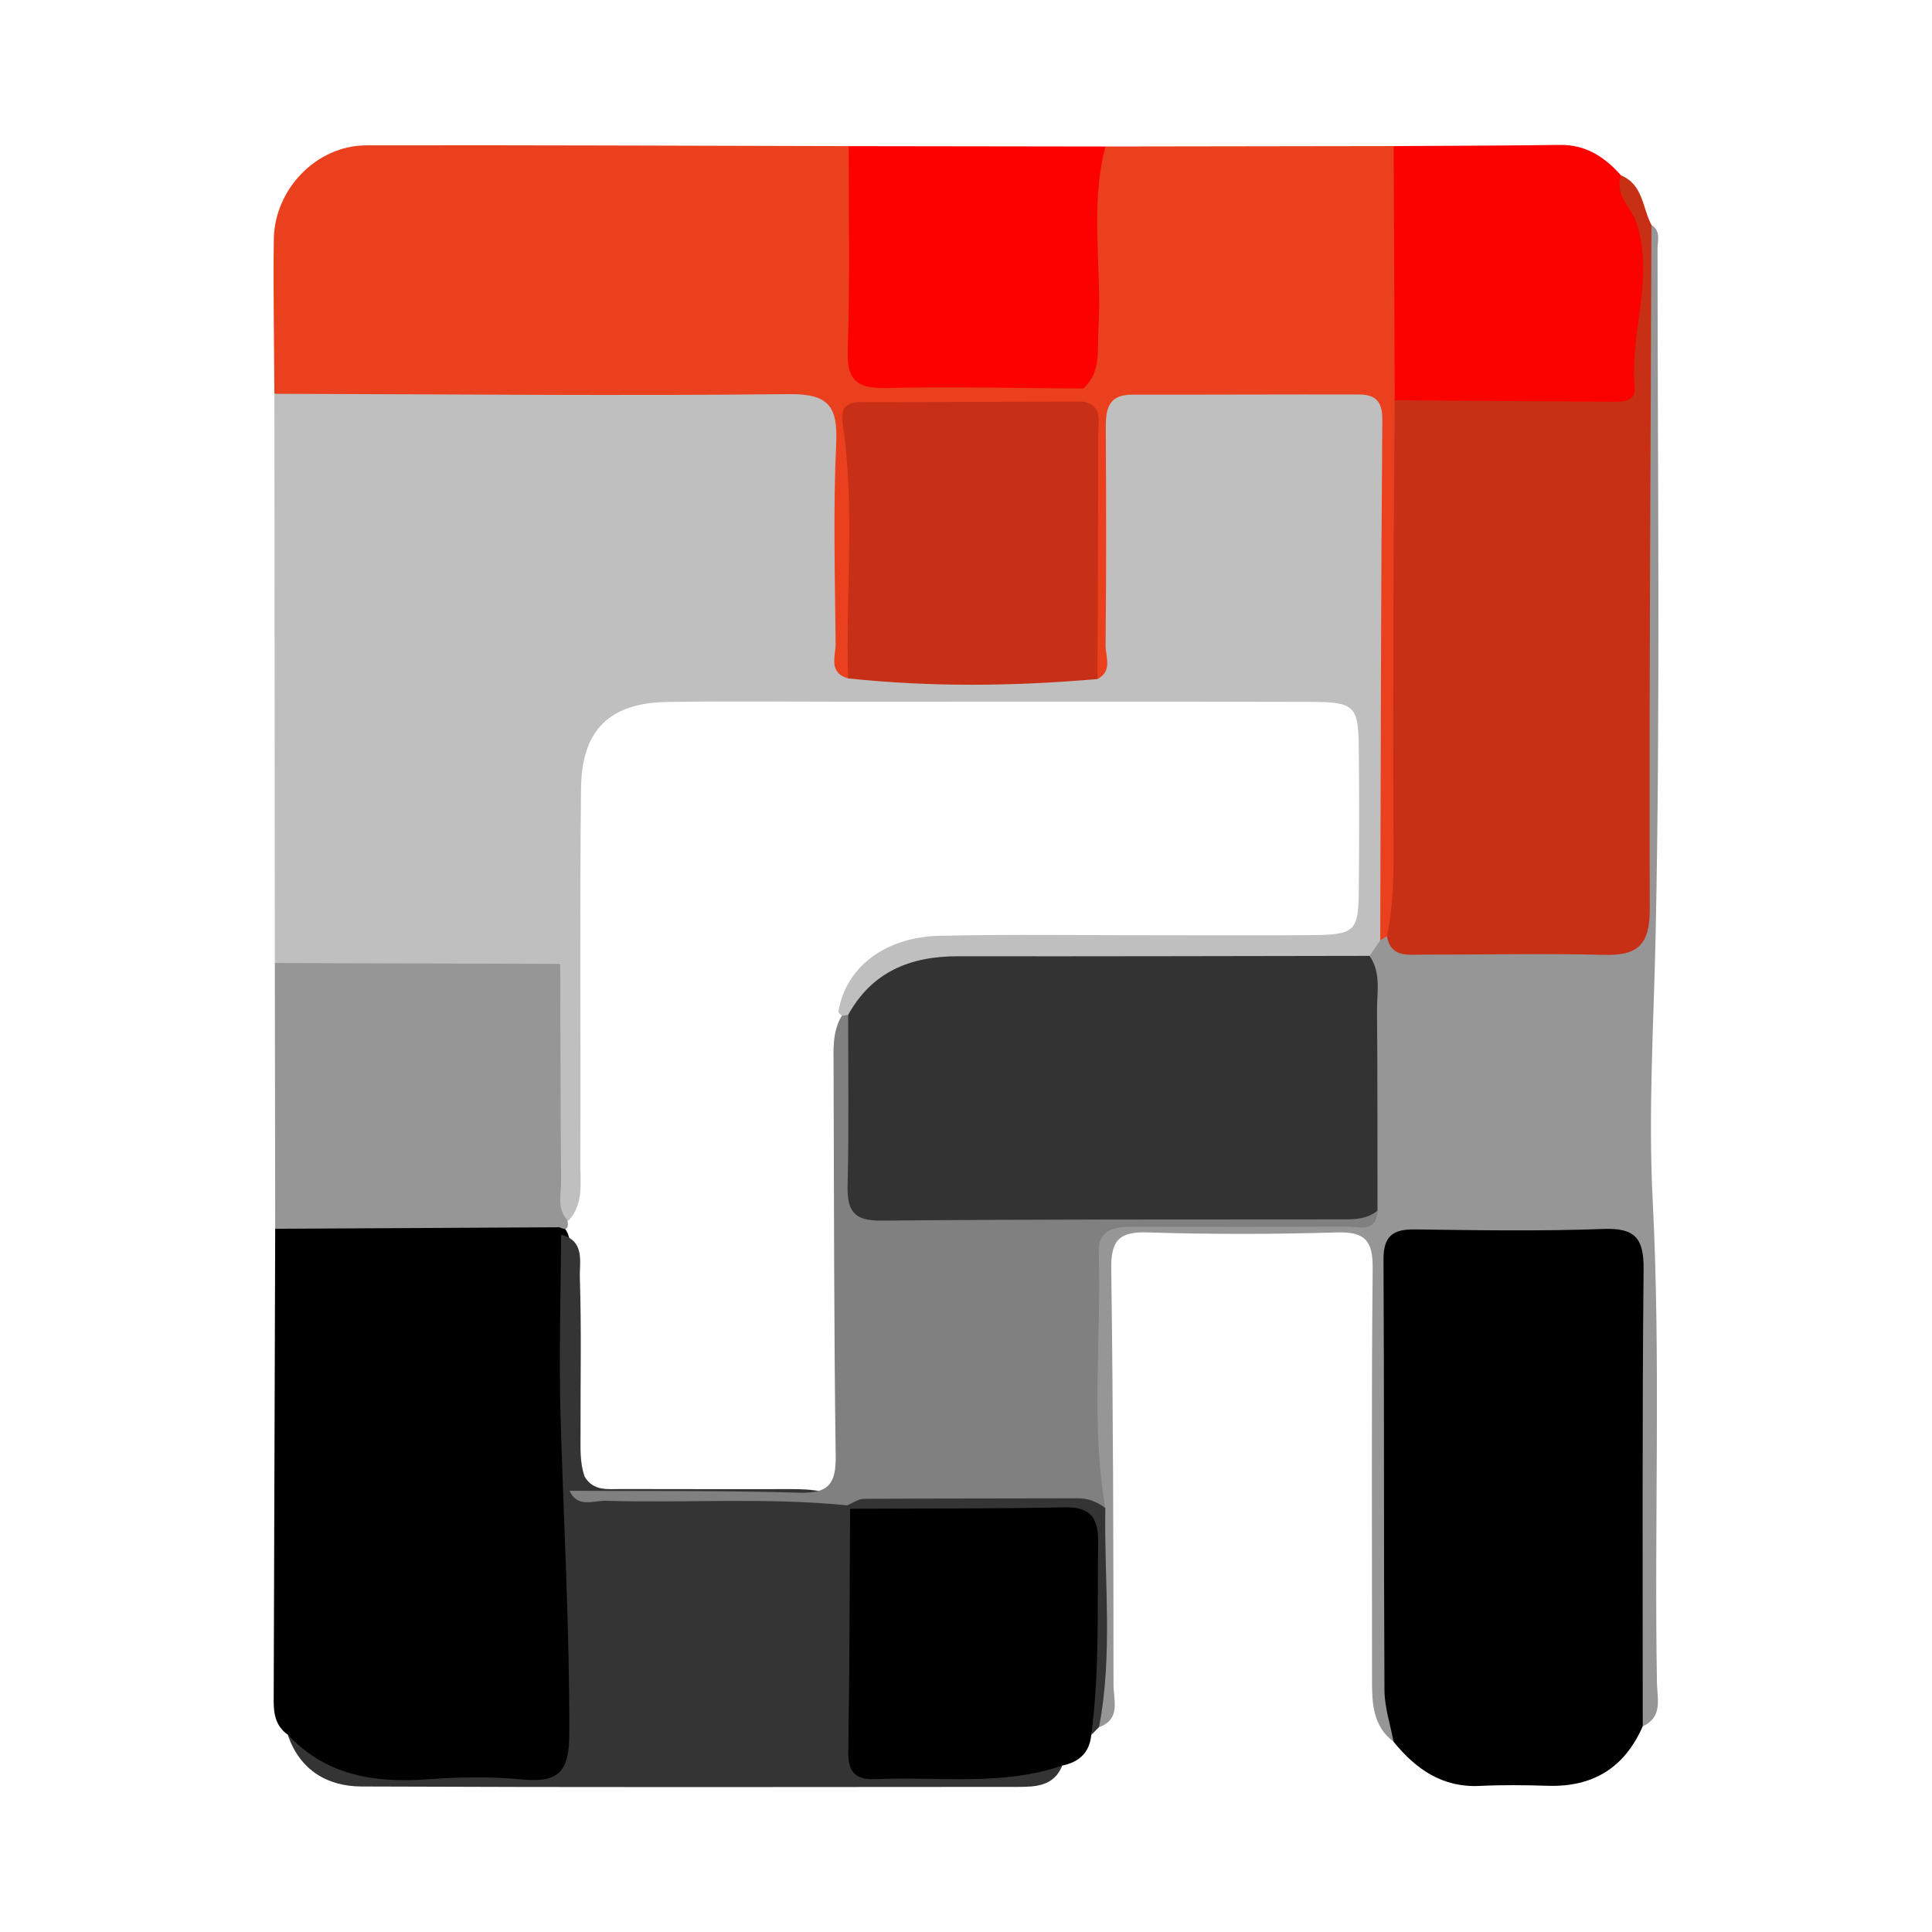 <?xml version="1.0" encoding="utf-8"?>
<!-- Generator: Adobe Illustrator 17.0.0, SVG Export Plug-In . SVG Version: 6.00 Build 0)  -->
<!DOCTYPE svg PUBLIC "-//W3C//DTD SVG 1.1//EN" "http://www.w3.org/Graphics/SVG/1.1/DTD/svg11.dtd">
<svg version="1.1" id="Layer_1" xmlns="http://www.w3.org/2000/svg" xmlns:xlink="http://www.w3.org/1999/xlink" x="0px" y="0px"
	 width="200px" height="200px" viewBox="0 0 200 200" enable-background="new 0 0 200 200" xml:space="preserve">

<g>
	<path fill="#BFBFBF" d="M28.45,99.691c-0.014-18.578-0.028-37.157-0.042-55.735c1.692-3.729,3.569-4.309,6.834-1.824
		c1.159,0.882,2.222,1.12,3.582,1.033c10.947-0.698,21.907-0.266,32.861-0.265c4.991,0.001,6.12,1.393,6.351,6.34
		c0.297,6.359-0.774,12.769,0.787,19.084c0.471,1.905-0.528,3.111-2.417,3.213c-3.765,0.204-7.553,0.589-11.281-0.4
		c-4.208-1.116-6.407-0.017-6.893,4.275c-0.352,3.108-1.588,5.181-3.837,7.235c-2.663,2.432-1.786,8.659,1.061,11.711
		c1.453,1.558,4.152,2.773,2.311,5.729c-1.819,0.984-3.807,0.764-5.746,0.773c-6.124,0.03-12.249,0.043-18.373-0.009
		C31.851,100.838,29.959,101.071,28.45,99.691z"/>
	<path d="M29.783,179.567c-1.201-0.846-1.456-2.079-1.451-3.443c0.056-16.306,0.105-32.613,0.156-48.919
		c0.799-0.996,1.924-1.302,3.107-1.324c8.011-0.15,16.023-0.209,24.033,0.035c0.777,0.024,1.528,0.256,2.215,0.647
		c0.43,0.301,0.745,0.697,0.952,1.178c0.219,0.616,0.357,1.258,0.334,1.91c-0.563,16.388,1.366,32.725,0.978,49.11
		c-0.135,5.697-0.231,5.838-5.937,5.838c-4.425,0.001-8.866-0.239-13.269,0.065C36.141,184.993,32.568,183.278,29.783,179.567z"/>
	<path fill="#EA401D" d="M28.403,40.764c-0.026-5.334-0.128-10.67-0.058-16.003c0.068-5.19,4.439-9.702,9.558-9.713
		c16.653-0.036,33.306,0.044,49.959,0.079c1.4,1.485,1.179,3.367,1.2,5.159c0.055,4.669-0.029,9.34,0.035,14.009
		c0.056,4.114,0.398,4.466,4.435,4.532c4.539,0.074,9.08-0.01,13.62,0.036c1.675,0.017,3.395-0.102,4.889,0.926
		c0.558,0.64,0.564,1.32,0.152,2.031c-2.362,1.581-5.042,0.957-7.601,1.02c-4.165,0.104-8.335,0.06-12.501,0.024
		c-2.532-0.022-3.386,0.994-3.208,3.556c0.443,6.368,0.159,12.757,0.167,19.137c0.002,1.794,0.218,3.687-1.177,5.189
		c-2.939-0.419-2.716-2.804-2.774-4.786c-0.177-6.125-0.035-12.255-0.077-18.383c-0.038-5.656-0.154-5.66-5.65-5.564
		c-13.688,0.239-27.381,0.215-41.067-0.02C35.035,41.937,31.663,41.51,28.403,40.764z"/>
	<path fill="#C73015" d="M167.804,18.154c2.301,0.947,2.215,3.359,3.157,5.141c0.566,1.249,0.296,2.573,0.297,3.859
		c0.018,22.293,0.015,44.587,0.012,66.88c-0.001,4.987-0.796,5.886-5.836,6.015c-5.734,0.146-11.472,0.104-17.207,0.005
		c-2.098-0.036-4.245-0.148-5.345-2.45c0.345-5.946,0.447-11.909,0.229-17.857c-0.408-11.148,0.368-22.287,0.061-33.431
		c-0.042-1.542-0.179-3.136,0.676-4.56c1.448-1.482,3.351-1.257,5.149-1.281c4.829-0.065,9.66,0.022,14.489-0.038
		c4.209-0.053,4.427-0.325,4.658-4.387c0.294-5.166,1.612-10.375-0.954-15.388C166.782,19.864,167.042,18.855,167.804,18.154z"/>
	<path d="M170.054,178.701c-1.87,4.295-5.147,6.309-9.826,6.164c-2.337-0.073-4.683-0.105-7.017,0.012
		c-3.9,0.197-6.641-1.738-8.955-4.575c-1.272-2.496-1.612-5.136-1.597-7.931c0.073-13.556,0.018-27.112,0.041-40.669
		c0.008-4.779,0.907-5.778,5.616-5.899c5.602-0.144,11.211-0.131,16.814-0.006c4.816,0.107,5.74,1.073,5.749,5.76
		c0.025,14.338,0.015,28.677,0.004,43.015C170.881,175.997,171.013,177.462,170.054,178.701z"/>
	<path fill="#BFBFBF" d="M28.403,40.764C46.144,40.81,63.886,40.99,81.624,40.8c4.076-0.044,5.12,1.17,4.938,5.083
		c-0.32,6.9-0.13,13.826-0.057,20.74c0.013,1.269-0.803,3.006,1.288,3.6c2.044-1.13,4.285-0.715,6.461-0.836
		c6.041-0.337,12.131,0.743,18.114-0.659c1.352-1.255,0.989-2.905,0.999-4.433c0.04-6.132-0.042-12.266,0.038-18.398
		c0.063-4.868,1.212-6.131,5.948-6.239c6.521-0.149,13.049-0.169,19.57,0.013c4.228,0.118,4.601,0.875,4.597,5.187
		c-0.012,14.07-0.297,28.14-0.056,42.21c0.056,3.256,0.084,6.516-0.393,9.752c0.049,1.006,0.118,2.019-0.992,2.579
		c-1.718,0.781-3.556,0.607-5.361,0.611c-10.114,0.022-20.233,0.203-30.34-0.058c-6.79-0.175-13.215,0.219-18.371,5.349
		c-0.536,0.099-0.943-0.087-1.222-0.554c0.747-4.593,4.788-7.741,10.498-7.873c7.697-0.177,15.399-0.043,23.098-0.057
		c5.09-0.009,10.18,0.032,15.269-0.013c4.671-0.042,4.976-0.334,5.015-4.809c0.042-4.828,0.049-9.658-0.003-14.486
		c-0.048-4.458-0.406-4.839-5.014-4.851c-16.052-0.044-32.104-0.017-48.156-0.016c-6.134,0-12.268-0.071-18.401,0.026
		c-5.994,0.094-8.873,2.879-8.943,8.94c-0.15,12.919-0.016,25.839-0.073,38.759c-0.009,2.045,0.372,4.221-1.199,5.979
		c-1.593-0.148-1.81-1.454-1.853-2.57c-0.283-7.429-0.44-14.863,0.088-22.29c0.047-0.663,0.409-1.23,0.884-1.704
		c0.084-2.352-1.887-3.35-3.259-4.601c-4.478-4.085-4.228-11.334,0.728-14.98c1.006-0.74,1.58-1.217,1.427-2.754
		c-0.687-6.925,2.481-8.985,9.133-7.162c3.405,0.933,7.253,0.277,10.9,0.285c0.976,0.002,1.393-0.592,1.073-1.563
		c-2.232-6.762-0.833-13.725-1.025-20.59c-0.091-3.246-1.239-4.46-4.355-4.443c-10.442,0.057-20.885-0.002-31.327,0.052
		c-1.274,0.007-2.538,0.491-3.821,0.64c-0.997,0.116-1.941,0.265-2.753-0.84c-2.298-3.131-3.517-3.054-6.312,0.131
		C28.406,42.892,28.405,41.828,28.403,40.764z"/>
	<path fill="#969696" d="M141.777,98.95c0.369-0.537,0.738-1.073,1.107-1.61c0.083-0.383,0.306-0.535,0.691-0.42
		c0.402,2.227,2.158,1.901,3.683,1.904c6.263,0.011,12.53-0.142,18.788,0.025c3.504,0.094,4.749-1.053,4.738-4.732
		c-0.07-23.61,0.09-47.221,0.176-70.827c1,0.624,0.626,1.639,0.627,2.477c0.007,23.594,0.298,47.194-0.191,70.777
		c-0.191,9.238-0.783,18.51-0.311,27.711c0.855,16.675,0.148,33.338,0.444,50.003c0.028,1.589,0.628,3.503-1.474,4.443
		c0.007-15.759-0.067-31.518,0.089-47.275c0.032-3.214-0.841-4.328-4.146-4.205c-6.506,0.242-13.028,0.133-19.542,0.047
		c-2.294-0.03-3.25,0.71-3.236,3.141c0.083,14.853,0.017,29.708,0.099,44.561c0.01,1.779,0.611,3.555,0.939,5.332
		c-2.125-1.613-2.229-3.928-2.228-6.304c0.01-14.229-0.077-28.458,0.069-42.686c0.03-2.955-0.852-3.82-3.761-3.732
		c-6.521,0.198-13.057,0.205-19.577-0.003c-2.973-0.095-3.765,0.896-3.725,3.785c0.199,14.355,0.227,28.714,0.233,43.071
		c0.001,1.532,0.792,3.533-1.497,4.36c-1.24-2.463-0.223-5.042-0.33-7.56c-0.214-5.016,0.033-10.045-0.137-15.067
		c-1.607-8.636-0.726-17.341-0.633-26.017c0.033-3.056,2.19-4.163,5.037-4.191c6.363-0.061,12.727-0.004,19.09-0.033
		c1.547-0.007,3.175,0.206,4.167-1.417c1.132-7.097,0.24-14.228,0.497-21.332C141.511,101.763,141.187,100.322,141.777,98.95z"/>
	<path fill="#343434" d="M29.783,179.567c3.99,4.27,9.04,5.029,14.561,4.622c3.232-0.238,6.52-0.288,9.74,0.021
		c3.68,0.353,4.833-0.769,4.847-4.626c0.04-11.038-0.59-22.044-0.905-33.065c-0.178-6.232,0.029-12.476,0.062-18.714
		c2.513,0.67,1.885,2.843,1.939,4.476c0.174,5.32,0.052,10.646,0.072,15.97c0.006,1.554-0.103,3.122,0.427,4.617
		c0.914,1.533,2.435,1.27,3.844,1.275c5.86,0.021,11.72,0.007,17.58,0.009c2.115,0.001,4.174,0.158,5.918,1.559
		c0.334,0.336,0.579,0.727,0.748,1.168c0.921,6.885,0.249,13.805,0.418,20.708c0.128,5.243,0.223,5.469,5.594,5.413
		c4.286-0.045,8.619,0.512,12.832-0.842c0.884-0.284,1.82-0.192,2.508,0.614c-0.847,2.113-2.712,2.206-4.55,2.207
		c-22.664,0.015-45.328,0.055-67.992-0.041C33.852,184.923,31.021,183.221,29.783,179.567z"/>
	<path fill="#EA401D" d="M143.575,96.92c-0.231,0.139-0.461,0.277-0.692,0.418c0.053-17.963,0.066-35.929,0.215-53.894
		c0.017-2.005-0.805-2.603-2.457-2.607c-7.812-0.016-15.625,0.028-23.437,0.017c-2.655-0.004-2.745,1.711-2.733,3.699
		c0.043,7.422,0.058,14.844-0.021,22.265c-0.012,1.158,0.752,2.643-0.836,3.474c-1.792-1.027-1.057-2.755-1.084-4.206
		c-0.153-8.171,0.372-16.352-0.393-24.513c0.001-0.45,0.002-0.901,0.003-1.351c0.566-6.752,0.278-13.52,0.409-20.28
		c0.035-1.789-0.137-3.738,1.885-4.777c9.945-0.015,19.89-0.029,29.835-0.044c0.228,0.47,0.148-0.202,0.238,0.298
		c1.558,8.677,1.769,17.351-0.125,26.013c-0.046,7.017-0.114,14.035-0.134,21.052c-0.024,8.26-0.037,16.521,0.008,24.781
		C144.274,90.508,144.255,93.734,143.575,96.92z"/>
	<path fill="#969696" d="M57.996,99.781c0.024,7.488,0.024,14.976,0.091,22.464c0.012,1.37-0.463,2.864,0.655,4.073
		c0.119,0.683,0.052,1.159-0.819,0.728c-9.811,0.053-19.623,0.105-29.434,0.158c-0.013-9.171-0.026-18.343-0.039-27.514
		C38.298,99.721,48.147,99.751,57.996,99.781z"/>
	<path d="M109.968,182.771c-6.294,2.163-12.816,1.116-19.246,1.402c-2.233,0.099-2.946-0.743-2.909-2.936
		c0.141-8.348,0.138-16.699,0.188-25.049c0.994-1.371,2.498-1.234,3.903-1.247c5.844-0.055,11.689-0.101,17.531,0.01
		c3.911,0.074,4.719,0.807,4.614,4.542c-0.19,6.709,0.89,13.494-1.082,20.107C112.79,181.436,111.705,182.411,109.968,182.771z"/>
	<path fill="#FB0201" d="M144.383,41.434c-0.038-8.77-0.075-17.541-0.113-26.311c5.741-0.036,11.482-0.044,17.223-0.122
		c2.68-0.036,4.631,1.255,6.312,3.153c-0.709,2.052,1.095,3.317,1.627,4.977c1.829,5.71-0.719,11.307-0.212,16.976
		c0.145,1.621-1.492,1.485-2.641,1.479C159.179,41.547,151.781,41.487,144.383,41.434z"/>
	<path fill="#FC0100" d="M114.435,15.166c-1.639,6.242-0.339,12.599-0.722,18.892c-0.132,2.172,0.312,4.452-1.572,6.164
		c-6.782-0.038-13.567-0.216-20.345-0.054c-3.003,0.072-4.149-0.701-4.039-3.907c0.241-7.037,0.094-14.087,0.105-21.132
		C96.719,15.141,105.577,15.153,114.435,15.166z"/>
	<path fill="#343434" d="M112.968,179.601c0.877-6.572,0.601-13.181,0.712-19.781c0.043-2.551-0.645-3.844-3.49-3.783
		c-7.394,0.158-14.793,0.113-22.189,0.15c-0.103-0.119-0.208-0.237-0.314-0.355c0.845-2.009,2.711-1.751,4.309-1.784
		c5.928-0.121,11.86-0.101,17.789-0.015c1.81,0.026,3.677,0.093,4.637,2.085c-0.125,7.561,0.801,15.152-0.653,22.674
		C113.503,179.062,113.236,179.332,112.968,179.601z"/>
	<path fill="#C73016" d="M112.137,41.574c2.104,0.436,1.537,2.13,1.538,3.453c0.011,8.423-0.034,16.846-0.061,25.267
		c-8.608,0.749-17.215,0.848-25.821-0.069c-0.263-8.802,0.748-17.626-0.564-26.409c-0.383-2.565,1.604-2.167,3.095-2.176
		C97.596,41.597,104.867,41.592,112.137,41.574z"/>
	<path fill="#333333" d="M141.777,98.95c1.226,1.763,0.754,3.776,0.771,5.691c0.06,6.894,0.041,13.788,0.051,20.682
		c-0.299,0.819-0.876,1.262-1.755,1.288c-1.041,0.031-2.084,0.058-3.123,0.011c-14.433-0.658-28.81,1.315-43.237,0.909
		c-1.56-0.044-3.127,0.054-4.67-0.262c-1.36-0.279-2.649-0.838-2.618-2.423c0.133-6.598-0.947-13.235,0.604-19.788
		c2.483-4.479,6.459-6.075,11.378-6.067C113.378,99.013,127.578,98.968,141.777,98.95z"/>
	<path fill="#808080" d="M87.801,105.058c-0.004,5.866,0.088,11.735-0.057,17.598c-0.064,2.577,0.539,3.729,3.435,3.703
		c16.037-0.146,32.076-0.117,48.115-0.129c1.205-0.001,2.34-0.108,3.306-0.907c-0.121,2.374-1.96,1.64-3.212,1.65
		c-7.282,0.06-14.565,0.04-21.848,0.022c-1.94-0.005-3.881,0.078-3.799,2.693c0.276,8.809-0.831,17.654,0.683,26.43
		c-0.842-0.651-1.758-1.018-2.858-1.015c-7.378,0.026-14.756,0.004-22.133,0.055c-0.582,0.004-1.162,0.44-1.743,0.674
		c-8.312-0.837-16.649-0.221-24.969-0.471c-1.278-0.038-2.929,0.786-3.764-1.038c7.945,0.046,15.894-0.027,23.834,0.201
		c2.976,0.085,3.76-0.919,3.72-3.794c-0.186-13.416-0.169-26.834-0.22-40.252c-0.007-1.819-0.144-3.662,0.849-5.323
		C87.359,105.125,87.58,105.093,87.801,105.058z"/>
	<path fill="#BFBFBF" d="M79.235,55.115c0.357-3.378-0.648-7.448,0.683-11.417c0.351-1.047,0.46-2.177,1.88-1.93
		c1.737,0.302,1.262,1.593,1.072,2.762c-1.094,6.736-0.224,13.523-0.498,20.28c-0.053,1.31,0.705,2.17,1.498,3.06
		c0.62,0.697,1.25,1.612,0.265,2.352c-0.956,0.718-1.68,0.243-2.58-0.67c-2.851-2.894-2.287-6.436-2.319-9.899
		C79.225,58.349,79.235,57.044,79.235,55.115z"/>
</g>
</svg>
